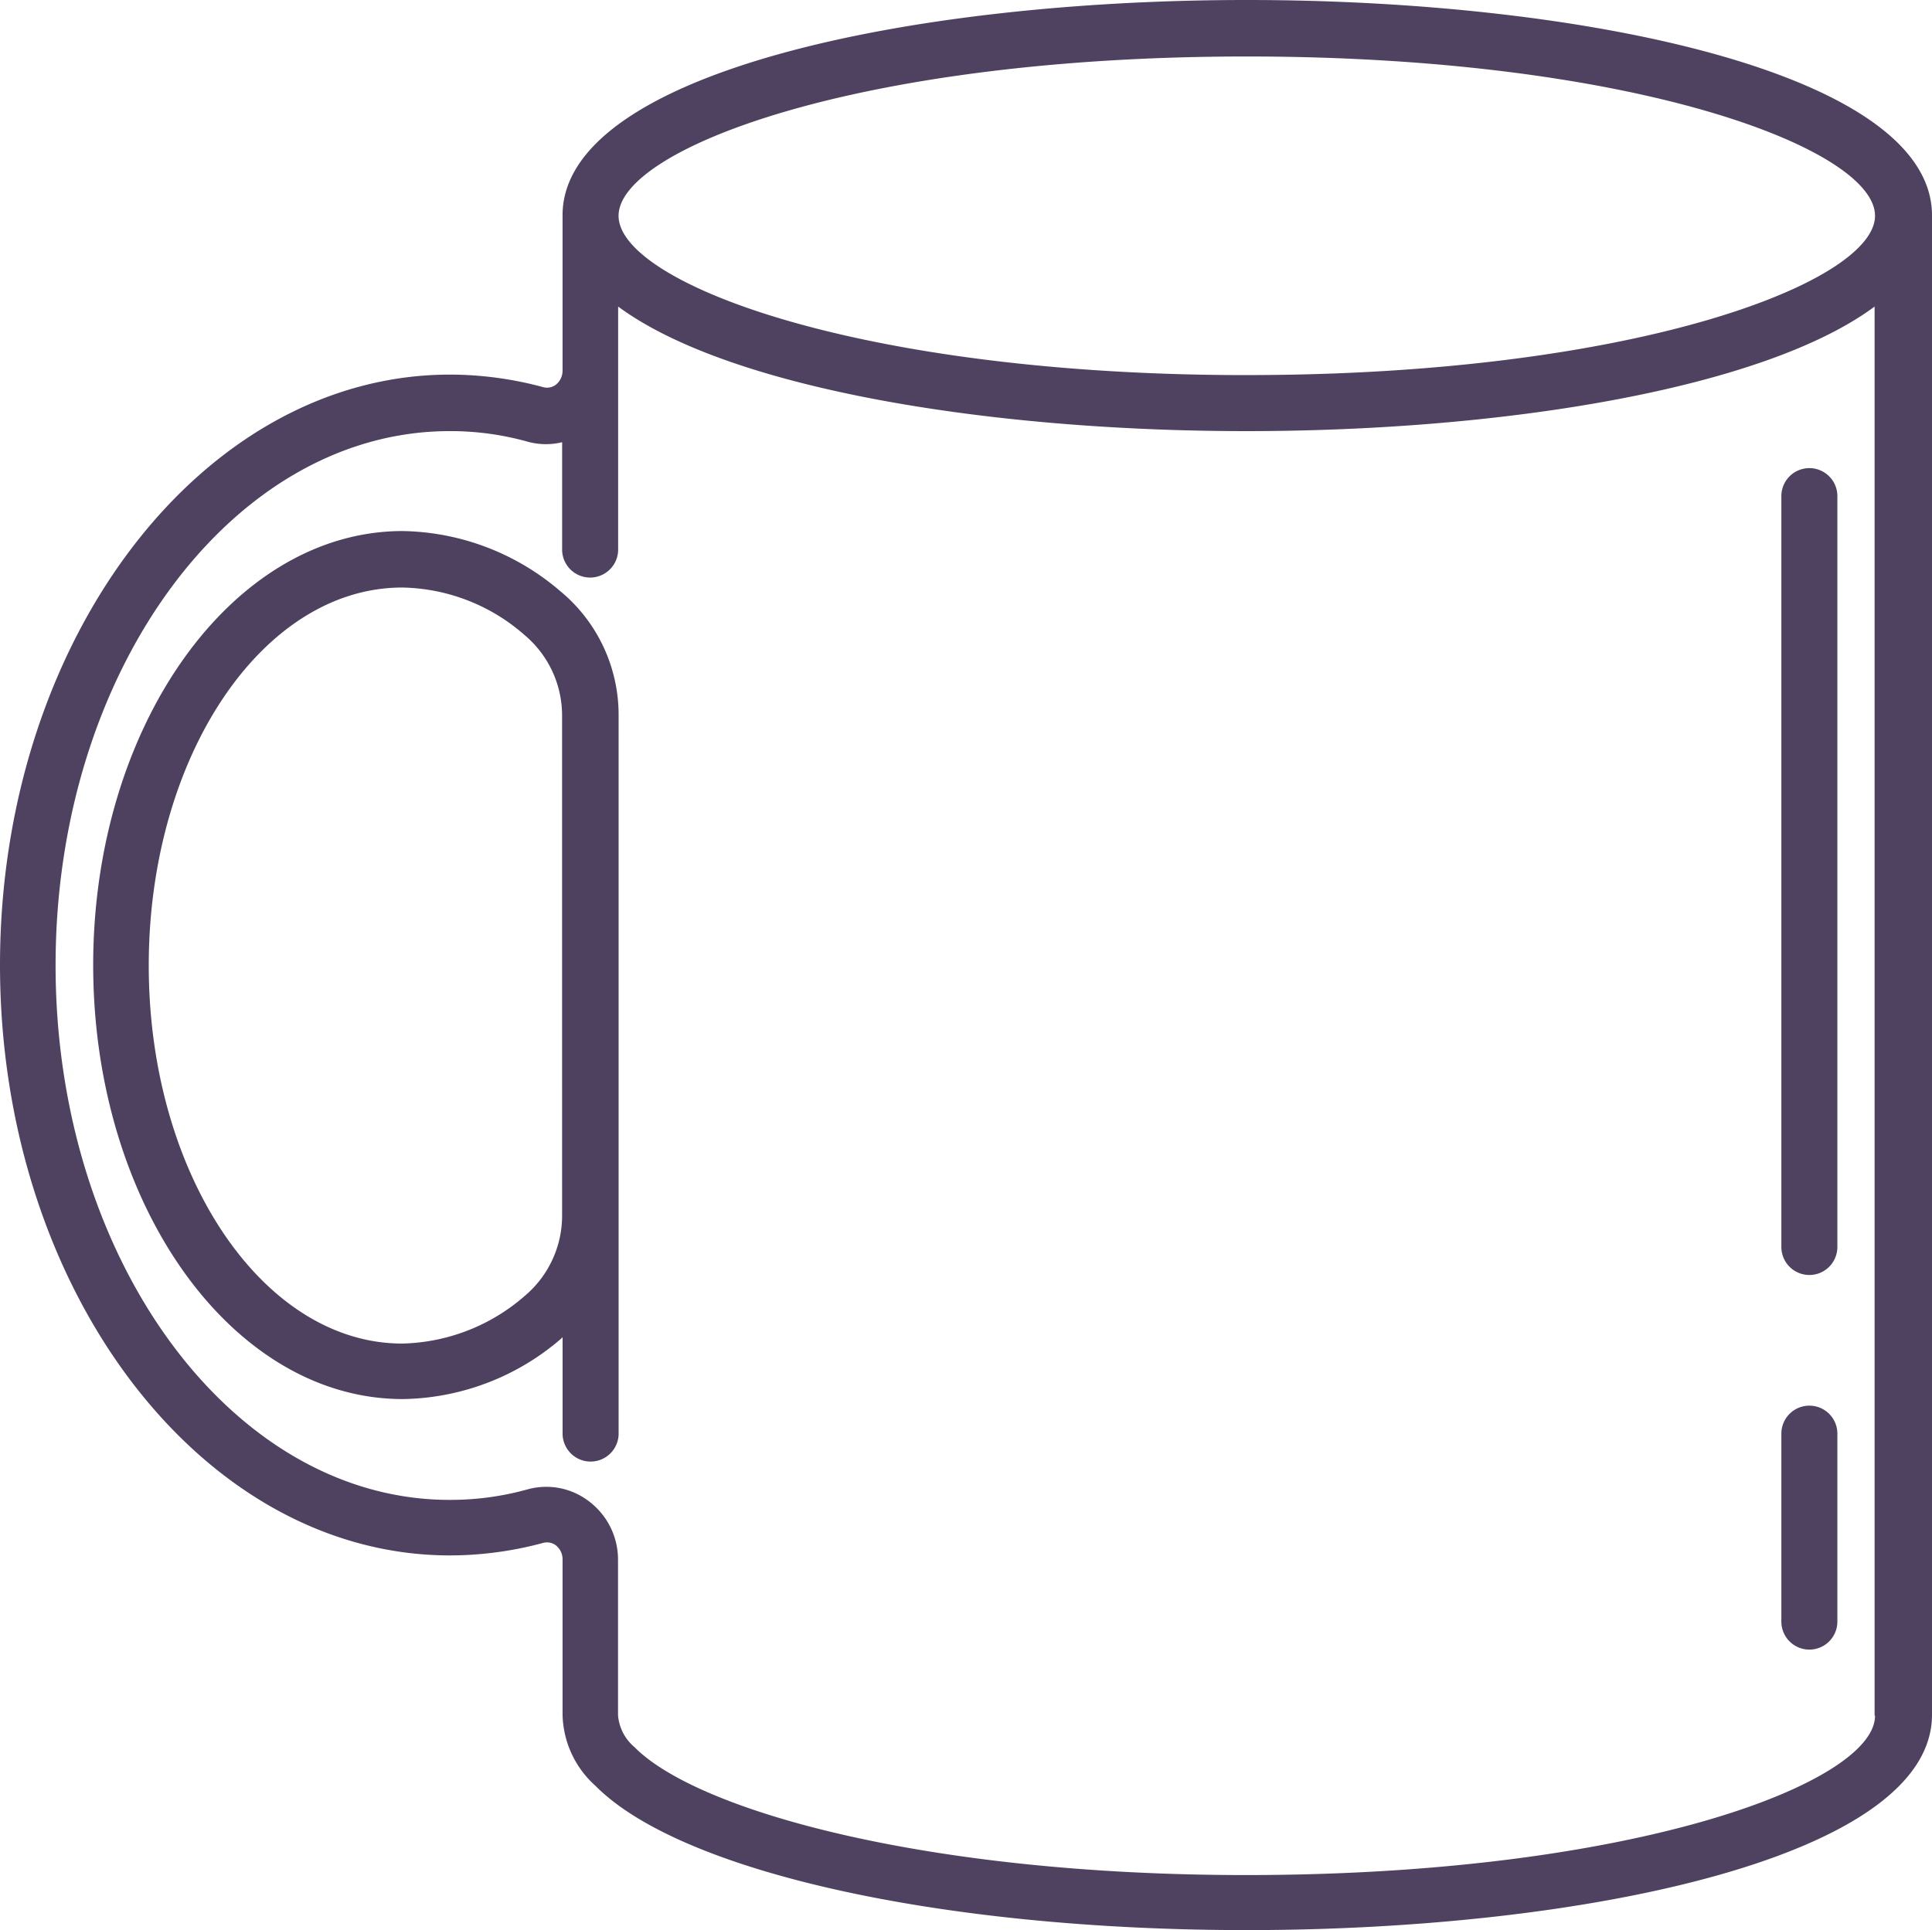 <svg viewBox="0 0 128.908 128.812" height="128.812" width="128.908" xmlns:xlink="http://www.w3.org/1999/xlink" xmlns="http://www.w3.org/2000/svg" data-name="Group 57" id="Group_57">
  <defs>
    <clipPath id="clip-path">
      <rect fill="none" height="128.812" width="128.908" data-name="Rectangle 27" id="Rectangle_27"></rect>
    </clipPath>
  </defs>
  <g clip-path="url(#clip-path)" data-name="Group 56" id="Group_56">
    <path fill="#4e4260" transform="translate(-250.044 -197.446)" d="M370.769,307.538a1.87,1.87,0,0,0,1.869-1.869v-12.5a1.869,1.869,0,1,0-3.737,0v12.5a1.87,1.87,0,0,0,1.869,1.869" data-name="Path 59" id="Path_59"></path>
    <path fill="#4e4260" transform="translate(-250.044 -65.815)" d="M370.769,150.906a1.87,1.87,0,0,0,1.869-1.869V98.969a1.869,1.869,0,1,0-3.737,0v50.068a1.87,1.87,0,0,0,1.869,1.869" data-name="Path 60" id="Path_60"></path>
    <path fill="#4f4260" transform="translate(0 0)" d="M83.189,0C60.507,0,37.535,4.93,37.535,14.37V24.744a1.191,1.191,0,0,1-.451.934.974.974,0,0,1-.838.161A23.9,23.9,0,0,0,30.028,25C13.468,25,0,42.69,0,64.406s13.468,39.4,30.028,39.4a23.9,23.9,0,0,0,6.218-.838,1,1,0,0,1,.838.161,1.191,1.191,0,0,1,.451.934V114.41a6.55,6.55,0,0,0,2.191,4.768c5.7,5.767,23.165,9.633,43.463,9.633,22.714,0,45.719-4.93,45.719-14.37V14.337C128.844,4.93,105.872,0,83.189,0m41.917,114.506c0,4.446-15.981,10.632-41.981,10.632-21.265,0-36.6-4.285-40.789-8.538a3.106,3.106,0,0,1-1.1-2.126V104.1a4.868,4.868,0,0,0-1.933-3.9,4.677,4.677,0,0,0-4.092-.805A19.229,19.229,0,0,1,30,100.1c-14.5,0-26.291-16.013-26.291-35.666C3.705,44.752,15.5,28.772,30,28.772a19.06,19.06,0,0,1,5.219.709,4.59,4.59,0,0,0,2.288.032v7.12a1.869,1.869,0,1,0,3.737,0V20.459c7.41,5.477,24.744,8.313,41.917,8.313,17.2,0,34.539-2.835,41.917-8.312v94.047ZM83.189,25.034c-25.969,0-41.917-6.186-41.917-10.632S57.221,3.77,83.189,3.77,125.106,9.956,125.106,14.4c0,4.414-15.948,10.632-41.917,10.632" data-name="Path 61" id="Path_61"></path>
    <path fill="#4e4160" transform="translate(-13.082 -74.559)" d="M50.52,114.06A16.531,16.531,0,0,0,39.952,110C28.579,110,19.3,122.984,19.3,138.965s9.247,28.965,20.652,28.965A16.492,16.492,0,0,0,50.52,163.9l.1-.1v6.476a1.869,1.869,0,0,0,3.737,0V122.34a10.7,10.7,0,0,0-3.834-8.28m.064,41.563a7.005,7.005,0,0,1-2.481,5.413,12.847,12.847,0,0,1-8.184,3.19c-9.311,0-16.915-11.309-16.915-25.227S30.577,113.77,39.92,113.77a12.673,12.673,0,0,1,8.184,3.19,7.005,7.005,0,0,1,2.481,5.413Z" data-name="Path 62" id="Path_62"></path>
  </g>
</svg>
